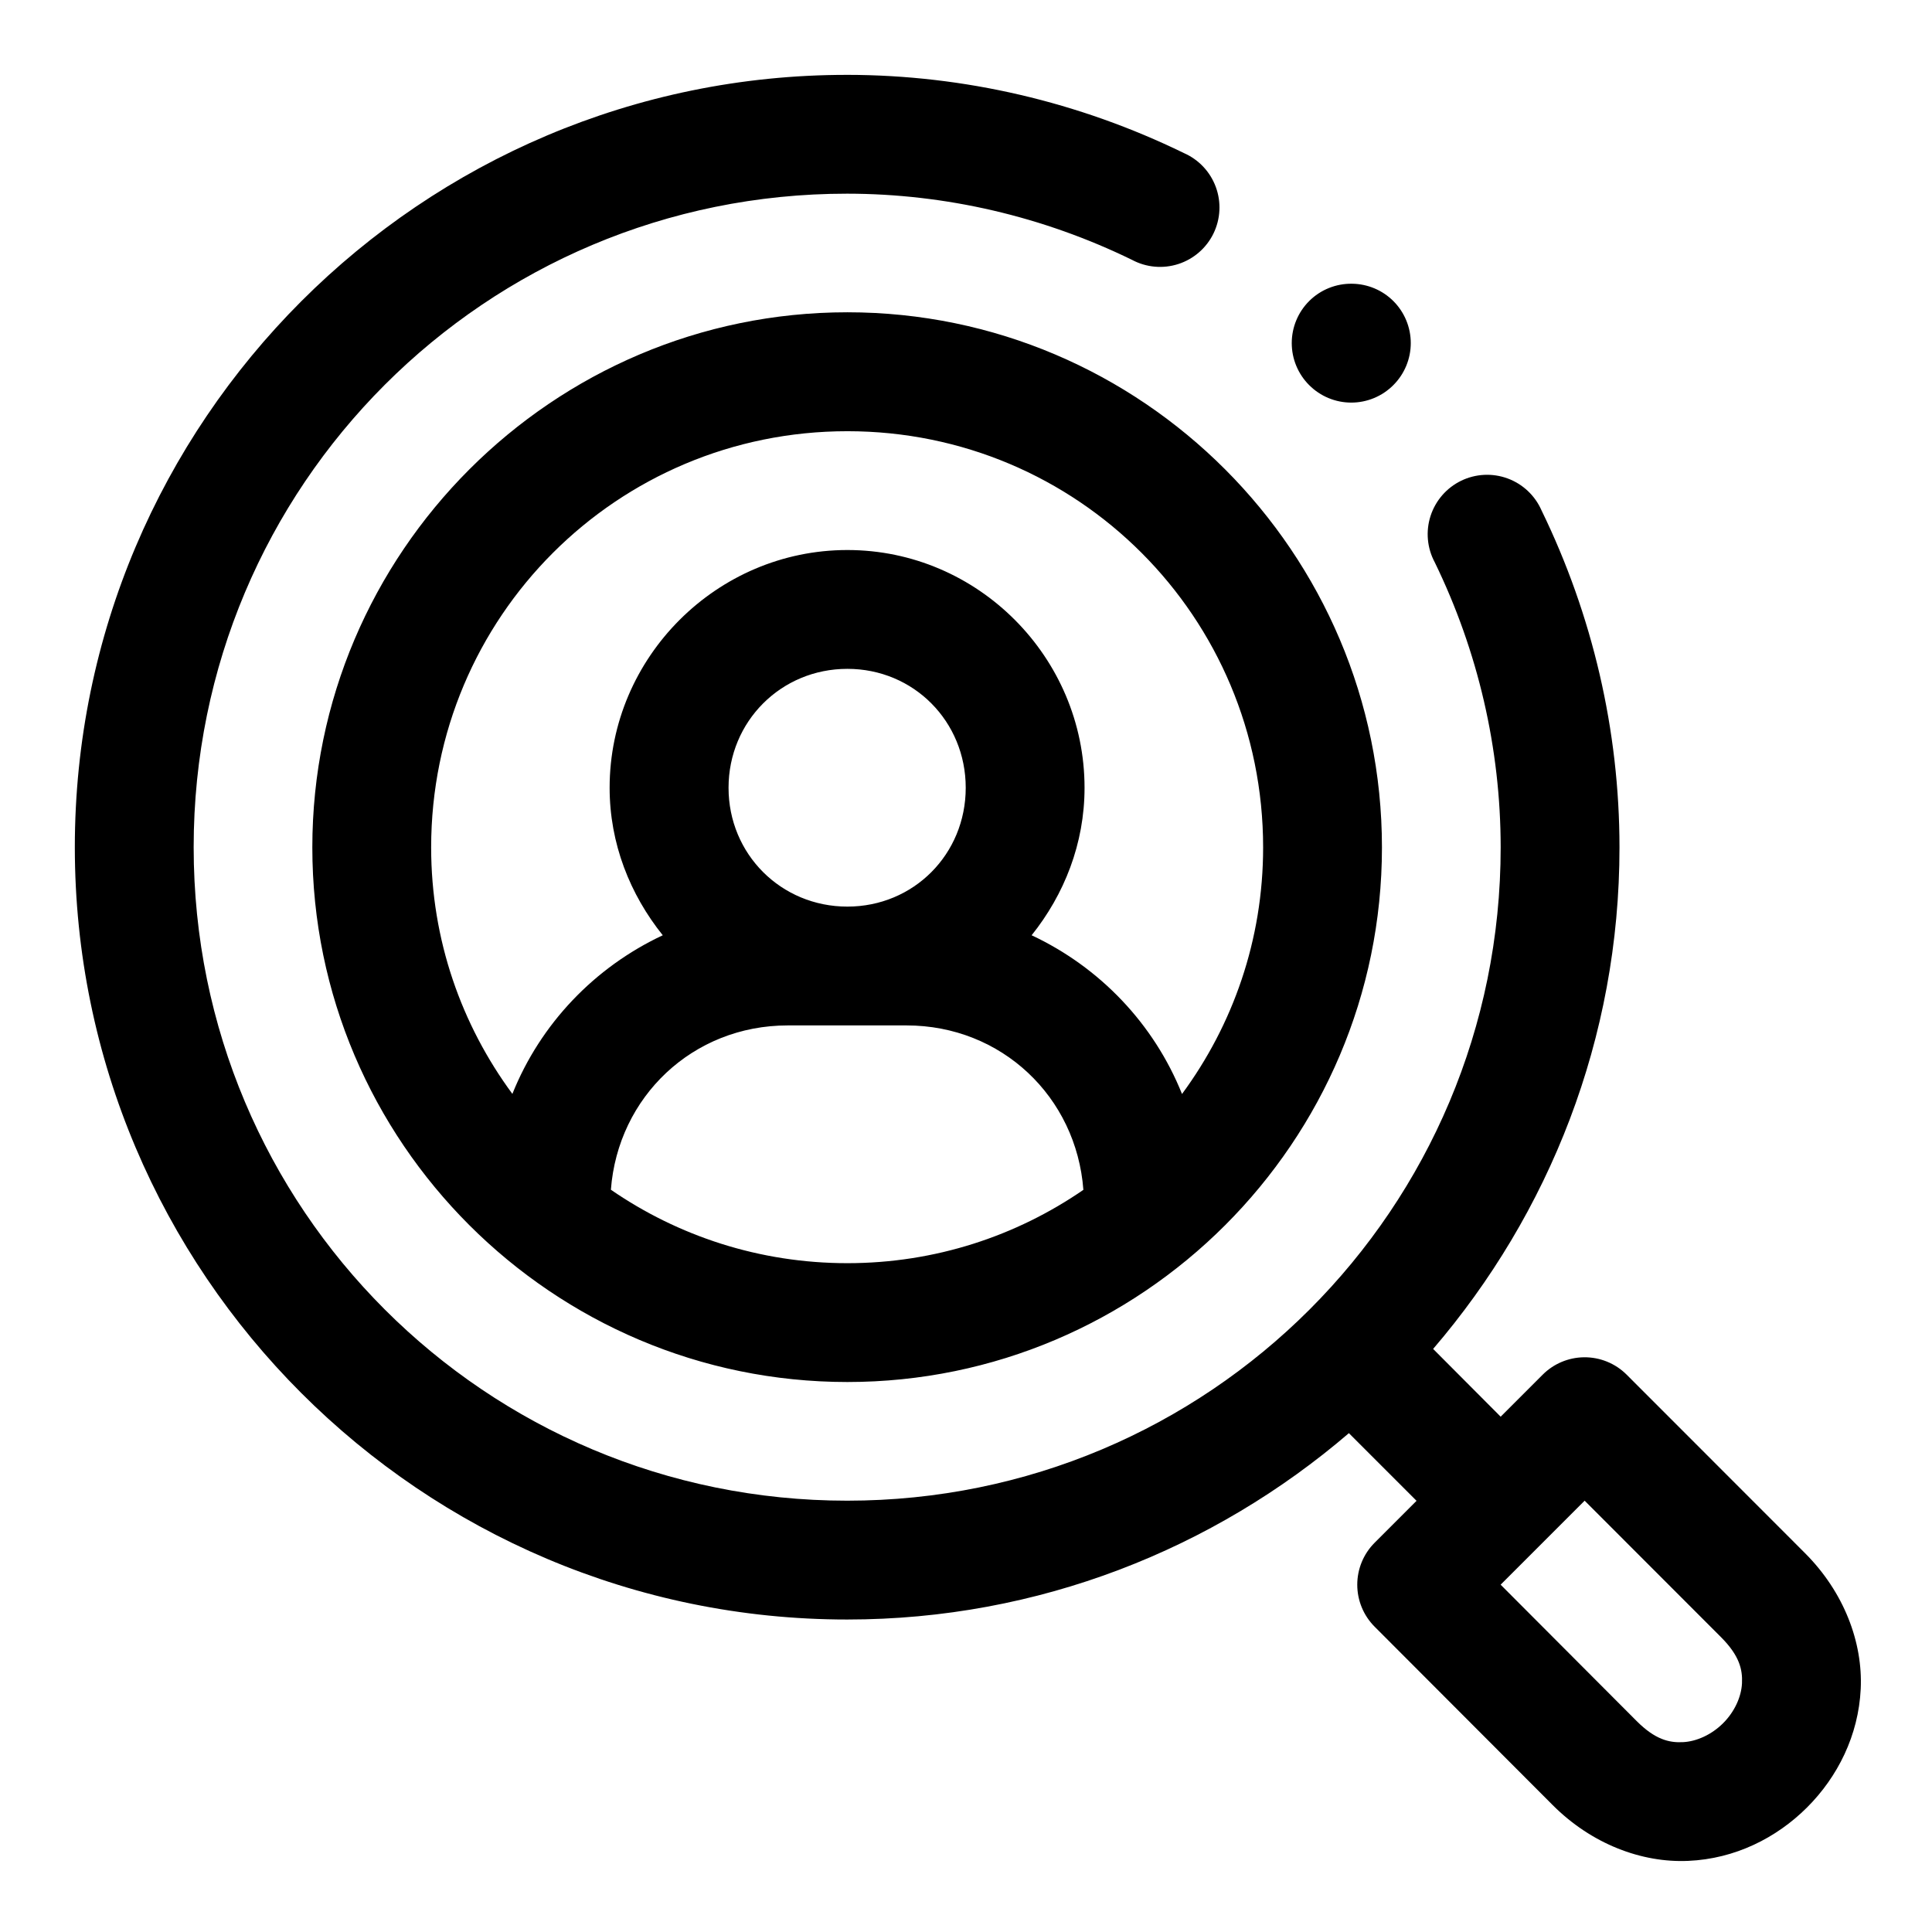 <?xml version="1.0" encoding="UTF-8"?>
<!-- Uploaded to: ICON Repo, www.svgrepo.com, Generator: ICON Repo Mixer Tools -->
<svg fill="#000000" width="800px" height="800px" version="1.1" viewBox="144 144 512 512" xmlns="http://www.w3.org/2000/svg">
 <path d="m368.51 163.84c-112.86-0.059-204.68 91.824-204.68 204.68 0 112.85 91.824 204.67 204.68 204.67 50.746 0 97.152-18.688 132.96-49.387l17.93 17.93-11.102 11.102c-2.953 2.949-4.609 6.953-4.609 11.129s1.656 8.18 4.609 11.133l47.172 47.262c10.32 10.34 23.609 15.348 35.945 14.793 12.336-0.535 23.34-6.051 31.457-14.145 8.117-8.098 13.652-19.094 14.238-31.43 0.582-12.336-4.434-25.641-14.762-35.977l-47.262-47.293c-3.004-3.008-7.098-4.668-11.348-4.613-4.102 0.059-8.016 1.711-10.914 4.613l-11.133 11.133-17.898-17.961c30.719-35.809 49.406-82.195 49.387-132.96-0.012-30.957-7.133-61.477-20.664-89.27-1.723-3.926-4.965-6.977-8.988-8.457-4.023-1.477-8.473-1.254-12.328 0.621-3.852 1.879-6.773 5.242-8.09 9.32-1.316 4.078-0.914 8.52 1.117 12.293 11.461 23.539 17.453 49.352 17.465 75.492 0.035 95.824-77.352 173.18-173.18 173.18-95.836 0-173.19-77.352-173.19-173.18 0-95.836 77.363-173.24 173.19-173.19 26.121 0.016 51.926 6.051 75.461 17.527 3.773 2.031 8.211 2.434 12.289 1.117s7.445-4.238 9.32-8.09c1.875-3.856 2.102-8.305 0.621-12.328-1.477-4.019-4.531-7.266-8.457-8.988-27.773-13.547-58.273-20.707-89.234-20.727zm133.82 55.352c-4.258-0.074-8.363 1.578-11.379 4.582-2.961 2.953-4.625 6.965-4.625 11.148 0 4.18 1.664 8.191 4.625 11.145 2.953 2.961 6.965 4.625 11.148 4.625 4.18 0 8.191-1.664 11.145-4.625 2.961-2.953 4.625-6.965 4.625-11.145 0-4.184-1.664-8.195-4.625-11.148-2.902-2.891-6.82-4.531-10.914-4.582zm-133.77 7.566c-78.07 0-141.79 63.746-141.79 141.82 0 78.07 63.715 141.67 141.79 141.67 78.07 0 141.67-63.598 141.67-141.67 0-78.07-63.598-141.82-141.67-141.82zm0 31.516c61.055 0 110.18 49.25 110.18 110.3 0 24.547-8.031 47.074-21.496 65.344-7.449-18.602-21.789-33.59-39.852-42.062 8.641-10.797 14.023-24.277 14.023-39.086 0-34.594-28.258-63.008-62.855-63.008-34.594 0-63.004 28.414-63.004 63.008 0 14.805 5.422 28.289 14.082 39.086-18.062 8.465-32.395 23.441-39.852 42.035-13.473-18.27-21.527-40.781-21.527-65.316 0-61.051 49.25-110.3 110.3-110.3zm0 62.977c17.578 0 31.367 13.941 31.367 31.52s-13.789 31.488-31.367 31.488c-17.574 0-31.488-13.91-31.488-31.488s13.914-31.52 31.488-31.52zm-15.805 94.496h31.488c25.184 0 45.012 18.934 46.863 43.574-17.75 12.223-39.262 19.434-62.547 19.434-23.305 0-44.887-7.215-62.668-19.465 1.867-24.625 21.691-43.543 46.863-43.543zm211.19 125.95 36.133 36.16c4.898 4.906 5.738 8.582 5.566 12.211s-1.977 7.578-5.012 10.605c-3.039 3.031-7.031 4.852-10.672 5.016-3.641 0.176-7.344-0.695-12.238-5.598l-36.039-36.133z" fill-rule="evenodd"/>
</svg>